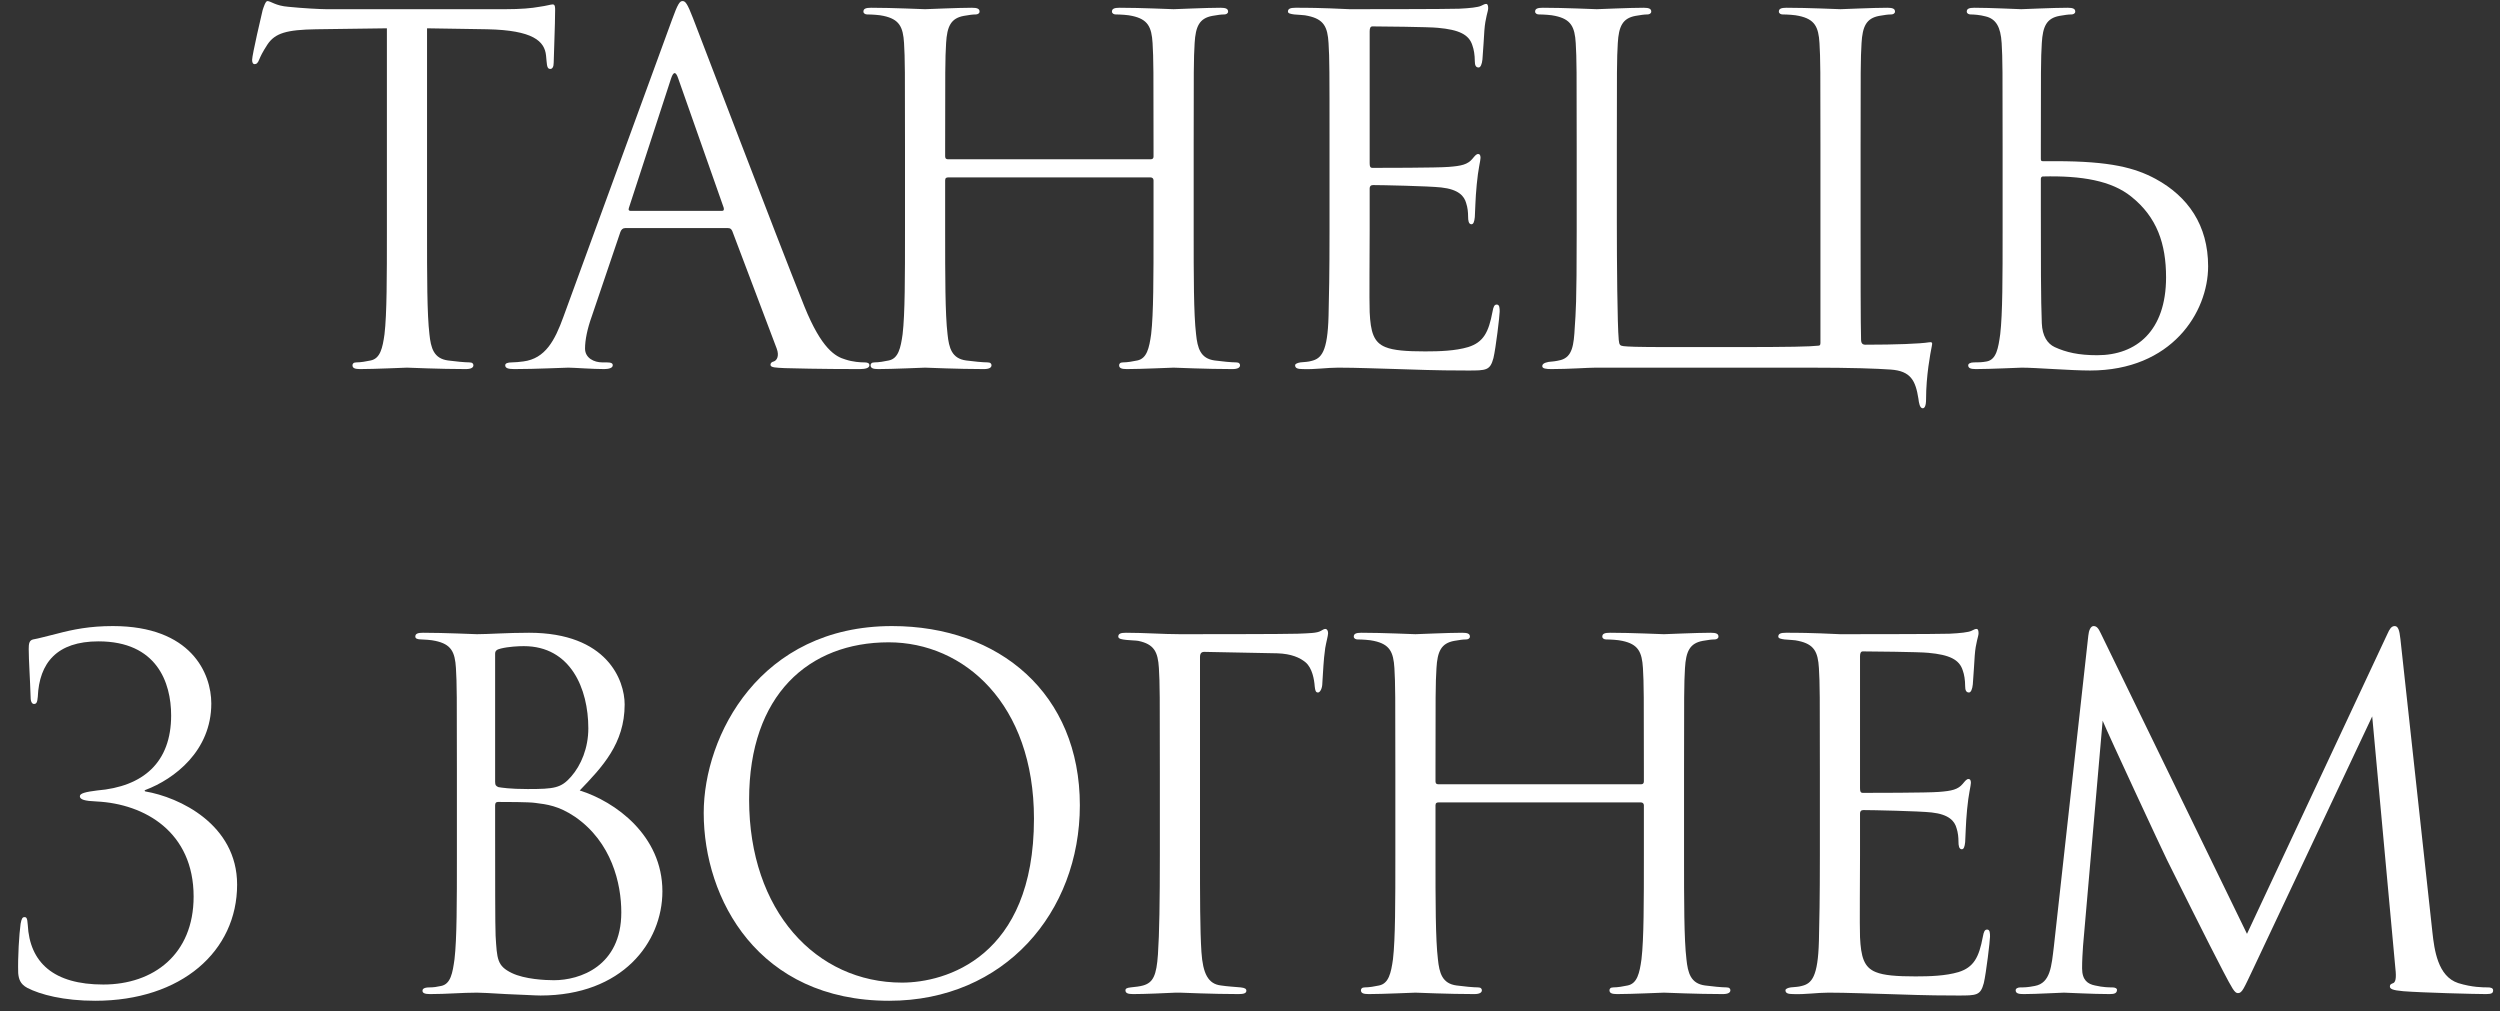 <svg width="136" height="55" viewBox="0 0 136 55" fill="none" xmlns="http://www.w3.org/2000/svg">
<rect x="0" y="0" width="136" height="55" fill="#333333" stroke="none"/>
<path d="M130.582 34.76L132.324 50.724C132.428 51.66 132.61 53.116 133.728 53.48C134.482 53.714 135.08 53.714 135.34 53.714C135.47 53.714 135.626 53.74 135.626 53.87C135.626 54.026 135.548 54.078 135.236 54.078C134.664 54.078 131.7 54 130.738 53.922C130.14 53.87 130.01 53.792 130.01 53.662C130.01 53.558 130.062 53.532 130.192 53.48C130.374 53.402 130.348 53.012 130.296 52.544L129.048 38.972L122.6 52.648C122.054 53.792 121.976 54.026 121.742 54.026C121.56 54.026 121.43 53.766 120.936 52.83C120.26 51.556 118.024 47.058 117.894 46.798C117.66 46.33 114.67 39.908 114.384 39.206L113.318 51.452C113.292 51.868 113.266 52.232 113.266 52.674C113.266 53.324 113.578 53.532 113.968 53.61C114.41 53.714 114.748 53.714 114.904 53.714C115.06 53.714 115.164 53.766 115.164 53.844C115.164 54.026 115.034 54.078 114.774 54.078C113.812 54.078 112.486 54 112.278 54C112.044 54 110.796 54.078 110.094 54.078C109.834 54.078 109.652 54.052 109.652 53.87C109.652 53.766 109.782 53.714 109.912 53.714C110.12 53.714 110.302 53.714 110.692 53.636C111.55 53.48 111.602 52.544 111.732 51.478L113.604 34.578C113.63 34.292 113.734 34.058 113.89 34.058C114.046 34.058 114.15 34.162 114.28 34.448L122.236 50.802L129.88 34.474C129.984 34.24 130.088 34.058 130.27 34.058C130.452 34.058 130.53 34.266 130.582 34.76Z" fill="white"/>
<path d="M99.001 46.538V41.962C99.001 37.906 99.001 37.178 98.949 36.346C98.897 35.462 98.689 35.046 97.831 34.864C97.649 34.812 97.311 34.812 97.077 34.786C96.895 34.76 96.739 34.734 96.739 34.63C96.739 34.474 96.869 34.422 97.155 34.422C97.753 34.422 98.455 34.422 100.093 34.5C100.275 34.5 105.449 34.5 106.047 34.474C106.619 34.448 107.087 34.396 107.243 34.318C107.399 34.24 107.451 34.214 107.529 34.214C107.607 34.214 107.633 34.318 107.633 34.448C107.633 34.63 107.477 34.942 107.425 35.67C107.399 36.06 107.373 36.554 107.321 37.23C107.295 37.49 107.217 37.672 107.113 37.672C106.957 37.672 106.905 37.542 106.905 37.334C106.905 36.996 106.853 36.684 106.775 36.476C106.593 35.878 106.047 35.618 104.903 35.514C104.461 35.462 101.627 35.436 101.341 35.436C101.237 35.436 101.185 35.514 101.185 35.696V42.872C101.185 43.054 101.211 43.132 101.341 43.132C101.679 43.132 104.877 43.132 105.475 43.08C106.177 43.028 106.515 42.95 106.775 42.638C106.905 42.482 106.983 42.378 107.087 42.378C107.165 42.378 107.217 42.43 107.217 42.586C107.217 42.742 107.087 43.184 107.009 44.042C106.931 44.848 106.931 45.446 106.905 45.81C106.879 46.07 106.827 46.2 106.723 46.2C106.567 46.2 106.541 45.992 106.541 45.784C106.541 45.55 106.515 45.29 106.437 45.056C106.333 44.666 106.021 44.302 105.085 44.198C104.383 44.12 101.809 44.068 101.367 44.068C101.237 44.068 101.185 44.146 101.185 44.25V46.538C101.185 47.422 101.159 50.438 101.185 50.984C101.237 52.05 101.393 52.622 102.043 52.882C102.485 53.064 103.187 53.116 104.201 53.116C104.981 53.116 105.839 53.09 106.541 52.882C107.373 52.622 107.659 52.076 107.867 50.958C107.919 50.672 107.971 50.568 108.101 50.568C108.257 50.568 108.257 50.776 108.257 50.958C108.257 51.166 108.049 52.934 107.919 53.48C107.737 54.156 107.529 54.156 106.515 54.156C104.591 54.156 103.733 54.104 102.719 54.078C101.679 54.052 100.483 54 99.469 54C98.845 54 98.221 54.104 97.545 54.078C97.259 54.078 97.129 54.026 97.129 53.87C97.129 53.792 97.259 53.74 97.415 53.714C97.675 53.688 97.831 53.688 98.013 53.636C98.559 53.506 98.897 53.142 98.949 51.192C98.975 50.178 99.001 48.852 99.001 46.538Z" fill="white"/>
<path d="M78.248 42.664H89.272C89.35 42.664 89.427 42.638 89.427 42.508V41.962C89.427 37.906 89.427 37.178 89.376 36.346C89.323 35.462 89.115 35.046 88.257 34.864C88.049 34.812 87.608 34.786 87.374 34.786C87.269 34.786 87.165 34.734 87.165 34.63C87.165 34.474 87.296 34.422 87.582 34.422C88.751 34.422 90.389 34.5 90.519 34.5C90.65 34.5 92.287 34.422 93.067 34.422C93.353 34.422 93.484 34.474 93.484 34.63C93.484 34.734 93.379 34.786 93.275 34.786C93.094 34.786 92.938 34.812 92.626 34.864C91.924 34.994 91.716 35.436 91.663 36.346C91.612 37.178 91.612 37.906 91.612 41.962V46.538C91.612 49.034 91.612 51.088 91.742 52.18C91.82 52.934 91.975 53.506 92.755 53.61C93.12 53.662 93.692 53.714 93.925 53.714C94.082 53.714 94.133 53.792 94.133 53.87C94.133 54 94.004 54.078 93.718 54.078C92.287 54.078 90.65 54 90.519 54C90.389 54 88.751 54.078 87.972 54.078C87.686 54.078 87.555 54.026 87.555 53.87C87.555 53.792 87.608 53.714 87.763 53.714C87.998 53.714 88.309 53.662 88.543 53.61C89.064 53.506 89.194 52.934 89.297 52.18C89.427 51.088 89.427 49.034 89.427 46.538V43.808C89.427 43.704 89.35 43.652 89.272 43.652H78.248C78.169 43.652 78.091 43.678 78.091 43.808V46.538C78.091 49.034 78.091 51.088 78.222 52.18C78.299 52.934 78.456 53.506 79.236 53.61C79.6 53.662 80.171 53.714 80.406 53.714C80.561 53.714 80.614 53.792 80.614 53.87C80.614 54 80.484 54.078 80.198 54.078C78.767 54.078 77.129 54 76.999 54C76.87 54 75.231 54.078 74.451 54.078C74.165 54.078 74.035 54.026 74.035 53.87C74.035 53.792 74.088 53.714 74.243 53.714C74.478 53.714 74.79 53.662 75.023 53.61C75.543 53.506 75.674 52.934 75.778 52.18C75.907 51.088 75.907 49.034 75.907 46.538V41.962C75.907 37.906 75.907 37.178 75.856 36.346C75.803 35.462 75.596 35.046 74.737 34.864C74.529 34.812 74.088 34.786 73.853 34.786C73.749 34.786 73.645 34.734 73.645 34.63C73.645 34.474 73.775 34.422 74.061 34.422C75.231 34.422 76.87 34.5 76.999 34.5C77.129 34.5 78.767 34.422 79.547 34.422C79.834 34.422 79.963 34.474 79.963 34.63C79.963 34.734 79.859 34.786 79.755 34.786C79.573 34.786 79.418 34.812 79.106 34.864C78.403 34.994 78.195 35.436 78.144 36.346C78.091 37.178 78.091 37.906 78.091 41.962V42.508C78.091 42.638 78.169 42.664 78.248 42.664Z" fill="white"/>
<path d="M65.28 35.748V46.538C65.28 48.748 65.28 50.594 65.358 51.79C65.436 52.96 65.722 53.532 66.424 53.61C66.762 53.662 67.204 53.688 67.49 53.714C67.724 53.74 67.802 53.792 67.802 53.896C67.802 54.026 67.672 54.078 67.386 54.078C65.93 54.078 64.318 54 64.188 54H63.954C63.434 54.026 62.264 54.078 61.64 54.078C61.354 54.078 61.224 54.026 61.224 53.87C61.224 53.792 61.276 53.74 61.51 53.714C61.77 53.688 62.004 53.662 62.186 53.61C62.732 53.454 62.914 53.064 62.992 51.92C63.07 50.802 63.096 48.982 63.096 46.538V41.962C63.096 37.906 63.096 37.178 63.044 36.346C62.992 35.462 62.784 35.046 61.926 34.864C61.77 34.838 61.51 34.838 61.276 34.812C61.042 34.786 60.834 34.76 60.834 34.63C60.834 34.474 60.964 34.422 61.25 34.422C62.264 34.422 63.252 34.5 64.188 34.5C64.708 34.5 69.986 34.5 70.584 34.474C71.182 34.448 71.65 34.448 71.858 34.318C71.936 34.266 72.04 34.214 72.092 34.214C72.196 34.214 72.248 34.318 72.248 34.448C72.248 34.578 72.144 34.942 72.092 35.254C71.988 36.008 71.988 36.424 71.936 37.152C71.936 37.464 71.806 37.672 71.702 37.672C71.572 37.672 71.546 37.568 71.52 37.334C71.494 36.97 71.39 36.346 71.026 36.034C70.714 35.774 70.246 35.566 69.492 35.54C68.166 35.514 66.84 35.488 65.514 35.462C65.358 35.462 65.28 35.54 65.28 35.748Z" fill="white"/>
<path d="M48.37 54.442C41.246 54.442 38.282 48.904 38.282 44.224C38.282 40.012 41.35 34.058 48.526 34.058C54.376 34.058 58.744 37.75 58.744 43.808C58.744 49.632 54.636 54.442 48.37 54.442ZM49.072 53.454C51.412 53.454 56.248 52.102 56.248 44.536C56.248 38.296 52.452 34.942 48.344 34.942C44.002 34.942 40.752 37.802 40.752 43.496C40.752 49.554 44.392 53.454 49.072 53.454Z" fill="white"/>
<path d="M24.855 46.538V41.962C24.855 37.906 24.855 37.178 24.803 36.346C24.751 35.462 24.543 35.046 23.685 34.864C23.477 34.812 23.035 34.786 22.931 34.786C22.697 34.786 22.593 34.734 22.593 34.63C22.593 34.474 22.723 34.422 23.009 34.422C24.179 34.422 25.817 34.5 25.947 34.5C26.571 34.5 27.585 34.422 28.781 34.422C33.045 34.422 33.981 37.022 33.981 38.322C33.981 40.454 32.759 41.728 31.537 43.002C33.461 43.6 36.035 45.446 36.035 48.488C36.035 51.27 33.851 54.156 29.405 54.156C29.119 54.156 28.287 54.104 27.533 54.078C26.779 54.026 26.051 54 25.947 54C25.115 54 24.309 54.078 23.399 54.078C23.113 54.078 22.983 54.026 22.983 53.896C22.983 53.818 23.035 53.714 23.373 53.714C23.581 53.714 23.763 53.688 23.997 53.636C24.517 53.532 24.621 52.934 24.725 52.18C24.855 51.088 24.855 49.034 24.855 46.538ZM26.935 35.566V42.534C26.935 42.716 26.987 42.768 27.117 42.82C27.273 42.846 27.741 42.924 28.703 42.924C30.159 42.924 30.523 42.872 31.069 42.248C31.615 41.624 32.005 40.688 32.005 39.622C32.005 37.464 31.043 35.15 28.495 35.15C28.209 35.15 27.663 35.176 27.247 35.28C27.013 35.332 26.935 35.41 26.935 35.566ZM26.935 43.808V45.29C26.935 47.292 26.935 50.516 26.961 50.906C27.039 52.18 27.039 52.544 27.845 52.934C28.547 53.272 29.665 53.324 30.133 53.324C31.537 53.324 33.799 52.57 33.799 49.632C33.799 48.072 33.279 45.81 31.277 44.432C30.393 43.834 29.743 43.756 29.119 43.678C28.781 43.626 27.481 43.626 27.091 43.626C26.987 43.626 26.935 43.678 26.935 43.808Z" fill="white"/>
<path d="M5.176 54.442C3.46 54.442 2.186 54.104 1.484 53.74C1.094 53.532 1.016 53.246 0.99 52.934C0.964 52.05 1.042 50.828 1.12 50.256C1.172 49.97 1.224 49.892 1.328 49.892C1.432 49.892 1.484 49.918 1.51 50.308C1.614 52.362 2.914 53.558 5.618 53.558C8.348 53.558 10.533 51.92 10.533 48.774C10.533 45.264 7.88 43.73 5.254 43.6C4.604 43.574 4.344 43.496 4.344 43.314C4.344 43.158 4.656 43.08 5.28 43.002C7.802 42.794 9.31 41.468 9.31 38.92C9.31 37.126 8.53 34.89 5.358 34.89C3.096 34.89 2.134 36.06 2.056 37.906C2.03 38.218 1.978 38.296 1.848 38.296C1.77 38.296 1.666 38.218 1.666 37.932C1.64 37.022 1.562 35.904 1.562 35.306C1.562 35.02 1.588 34.838 1.796 34.786C2.108 34.734 2.55 34.604 3.096 34.474C3.98 34.24 4.89 34.058 6.138 34.058C10.402 34.058 11.495 36.632 11.495 38.27C11.495 40.844 9.492 42.378 7.906 42.976C7.854 43.002 7.854 43.028 7.906 43.054C9.752 43.366 12.899 44.848 12.899 48.124C12.899 51.738 9.882 54.442 5.176 54.442Z" fill="white"/>
<path d="M111.022 9.73V11.394C111.022 14.02 111.022 16.36 111.074 17.582C111.1 18.284 111.386 18.7 111.776 18.882C112.4 19.168 113.076 19.324 114.09 19.324C116.222 19.324 117.834 17.998 117.834 15.086C117.834 13.266 117.34 11.81 115.936 10.692C114.87 9.834 113.258 9.548 111.126 9.6C111.074 9.6 111.022 9.652 111.022 9.73ZM109.982 20C109.852 20 108.266 20.078 107.486 20.078C107.2 20.078 107.07 20.026 107.07 19.87C107.07 19.792 107.174 19.714 107.382 19.714C107.59 19.714 107.824 19.714 108.084 19.662C108.604 19.558 108.708 18.934 108.812 18.18C108.942 17.088 108.942 15.034 108.942 12.538V7.962C108.942 3.906 108.942 3.178 108.89 2.346C108.838 1.462 108.578 1.02 108.006 0.89C107.72 0.812 107.382 0.786 107.2 0.786C107.096 0.786 106.992 0.734 106.992 0.63C106.992 0.474 107.122 0.422 107.408 0.422C108.266 0.422 109.826 0.5 109.956 0.5C110.086 0.5 111.698 0.422 112.478 0.422C112.764 0.422 112.894 0.474 112.894 0.63C112.894 0.734 112.79 0.786 112.686 0.786C112.504 0.786 112.348 0.812 112.036 0.864C111.334 0.994 111.126 1.436 111.074 2.346C111.022 3.178 111.022 3.906 111.022 7.962V8.638C111.022 8.742 111.048 8.768 111.126 8.768C111.464 8.768 111.62 8.768 111.828 8.768C114.818 8.768 116.144 9.132 117.262 9.73C119.03 10.692 120.122 12.252 120.122 14.488C120.122 16.984 118.146 20.156 113.7 20.156C112.66 20.156 110.736 20 109.982 20Z" fill="white"/>
<path d="M101.216 7.962V12.512C101.216 14.514 101.216 17.66 101.242 18.466C101.242 18.674 101.32 18.752 101.476 18.752C103.114 18.752 104.466 18.7 104.934 18.622C105.09 18.596 105.142 18.622 105.09 18.83C105.012 19.22 104.778 20.442 104.778 21.716C104.778 22.08 104.7 22.21 104.596 22.21C104.44 22.21 104.388 21.924 104.362 21.69C104.206 20.702 103.946 20.182 102.854 20.104C102.074 20.052 100.852 20 98.356 20H86.812C86.396 20 85.356 20.078 84.394 20.078C84.108 20.078 83.9 20.052 83.9 19.922C83.9 19.818 83.978 19.74 84.238 19.688C84.472 19.662 84.602 19.662 84.914 19.584C85.538 19.402 85.616 18.778 85.668 17.79C85.72 16.958 85.772 16.646 85.772 12.59V7.962C85.772 3.906 85.772 3.178 85.72 2.346C85.668 1.462 85.46 1.046 84.602 0.864C84.394 0.812 83.952 0.786 83.718 0.786C83.614 0.786 83.51 0.734 83.51 0.63C83.51 0.474 83.64 0.422 83.926 0.422C85.096 0.422 86.734 0.5 86.864 0.5C86.994 0.5 88.632 0.422 89.412 0.422C89.698 0.422 89.828 0.474 89.828 0.63C89.828 0.734 89.724 0.786 89.62 0.786C89.438 0.786 89.282 0.812 88.97 0.864C88.268 0.994 88.06 1.436 88.008 2.346C87.956 3.178 87.956 3.906 87.956 7.962V12.096C87.956 14.228 87.982 17.66 88.06 18.492C88.086 18.778 88.138 18.804 88.32 18.83C88.58 18.856 88.892 18.882 90.92 18.882H94.326C97.42 18.882 98.46 18.856 98.928 18.804C99.006 18.804 99.032 18.752 99.032 18.648V7.962C99.032 3.906 99.032 3.178 98.98 2.346C98.928 1.462 98.72 1.046 97.862 0.864C97.654 0.812 97.212 0.786 96.978 0.786C96.874 0.786 96.77 0.734 96.77 0.63C96.77 0.474 96.9 0.422 97.186 0.422C98.356 0.422 99.994 0.5 100.124 0.5C100.254 0.5 101.892 0.422 102.672 0.422C102.958 0.422 103.088 0.474 103.088 0.63C103.088 0.734 102.984 0.786 102.88 0.786C102.698 0.786 102.542 0.812 102.23 0.864C101.528 0.994 101.32 1.436 101.268 2.346C101.216 3.178 101.216 3.906 101.216 7.962Z" fill="white"/>
<path d="M72.326 12.538V7.962C72.326 3.906 72.326 3.178 72.273 2.346C72.222 1.462 72.013 1.046 71.156 0.864C70.974 0.812 70.635 0.812 70.401 0.786C70.219 0.76 70.064 0.734 70.064 0.63C70.064 0.474 70.194 0.422 70.48 0.422C71.078 0.422 71.779 0.422 73.418 0.5C73.6 0.5 78.773 0.5 79.371 0.474C79.944 0.448 80.412 0.396 80.567 0.318C80.724 0.24 80.775 0.214 80.853 0.214C80.931 0.214 80.957 0.318 80.957 0.448C80.957 0.63 80.802 0.942 80.749 1.67C80.724 2.06 80.698 2.554 80.645 3.23C80.62 3.49 80.541 3.672 80.438 3.672C80.281 3.672 80.23 3.542 80.23 3.334C80.23 2.996 80.177 2.684 80.1 2.476C79.918 1.878 79.371 1.618 78.228 1.514C77.785 1.462 74.951 1.436 74.665 1.436C74.561 1.436 74.51 1.514 74.51 1.696V8.872C74.51 9.054 74.535 9.132 74.665 9.132C75.004 9.132 78.201 9.132 78.799 9.08C79.501 9.028 79.84 8.95 80.1 8.638C80.23 8.482 80.308 8.378 80.412 8.378C80.49 8.378 80.541 8.43 80.541 8.586C80.541 8.742 80.412 9.184 80.334 10.042C80.255 10.848 80.255 11.446 80.23 11.81C80.204 12.07 80.151 12.2 80.047 12.2C79.891 12.2 79.865 11.992 79.865 11.784C79.865 11.55 79.84 11.29 79.761 11.056C79.657 10.666 79.346 10.302 78.409 10.198C77.707 10.12 75.133 10.068 74.692 10.068C74.561 10.068 74.51 10.146 74.51 10.25V12.538C74.51 13.422 74.484 16.438 74.51 16.984C74.561 18.05 74.718 18.622 75.368 18.882C75.809 19.064 76.511 19.116 77.525 19.116C78.305 19.116 79.163 19.09 79.865 18.882C80.698 18.622 80.984 18.076 81.192 16.958C81.243 16.672 81.296 16.568 81.425 16.568C81.582 16.568 81.582 16.776 81.582 16.958C81.582 17.166 81.374 18.934 81.243 19.48C81.061 20.156 80.853 20.156 79.84 20.156C77.915 20.156 77.058 20.104 76.043 20.078C75.004 20.052 73.808 20 72.793 20C72.169 20 71.546 20.104 70.87 20.078C70.584 20.078 70.454 20.026 70.454 19.87C70.454 19.792 70.584 19.74 70.74 19.714C70.999 19.688 71.156 19.688 71.338 19.636C71.883 19.506 72.222 19.142 72.273 17.192C72.299 16.178 72.326 14.852 72.326 12.538Z" fill="white"/>
<path d="M51.572 8.664H62.596C62.674 8.664 62.752 8.638 62.752 8.508V7.962C62.752 3.906 62.752 3.178 62.7 2.346C62.648 1.462 62.44 1.046 61.582 0.864C61.374 0.812 60.932 0.786 60.698 0.786C60.594 0.786 60.49 0.734 60.49 0.63C60.49 0.474 60.62 0.422 60.906 0.422C62.076 0.422 63.714 0.5 63.844 0.5C63.974 0.5 65.612 0.422 66.392 0.422C66.678 0.422 66.808 0.474 66.808 0.63C66.808 0.734 66.704 0.786 66.6 0.786C66.418 0.786 66.262 0.812 65.95 0.864C65.248 0.994 65.04 1.436 64.988 2.346C64.936 3.178 64.936 3.906 64.936 7.962V12.538C64.936 15.034 64.936 17.088 65.066 18.18C65.144 18.934 65.3 19.506 66.08 19.61C66.444 19.662 67.016 19.714 67.25 19.714C67.406 19.714 67.458 19.792 67.458 19.87C67.458 20 67.328 20.078 67.042 20.078C65.612 20.078 63.974 20 63.844 20C63.714 20 62.076 20.078 61.296 20.078C61.01 20.078 60.88 20.026 60.88 19.87C60.88 19.792 60.932 19.714 61.088 19.714C61.322 19.714 61.634 19.662 61.868 19.61C62.388 19.506 62.518 18.934 62.622 18.18C62.752 17.088 62.752 15.034 62.752 12.538V9.808C62.752 9.704 62.674 9.652 62.596 9.652H51.572C51.494 9.652 51.416 9.678 51.416 9.808V12.538C51.416 15.034 51.416 17.088 51.546 18.18C51.624 18.934 51.78 19.506 52.56 19.61C52.924 19.662 53.496 19.714 53.73 19.714C53.886 19.714 53.938 19.792 53.938 19.87C53.938 20 53.808 20.078 53.522 20.078C52.092 20.078 50.454 20 50.324 20C50.194 20 48.556 20.078 47.776 20.078C47.49 20.078 47.36 20.026 47.36 19.87C47.36 19.792 47.412 19.714 47.568 19.714C47.802 19.714 48.114 19.662 48.348 19.61C48.868 19.506 48.998 18.934 49.102 18.18C49.232 17.088 49.232 15.034 49.232 12.538V7.962C49.232 3.906 49.232 3.178 49.18 2.346C49.128 1.462 48.92 1.046 48.062 0.864C47.854 0.812 47.412 0.786 47.178 0.786C47.074 0.786 46.97 0.734 46.97 0.63C46.97 0.474 47.1 0.422 47.386 0.422C48.556 0.422 50.194 0.5 50.324 0.5C50.454 0.5 52.092 0.422 52.872 0.422C53.158 0.422 53.288 0.474 53.288 0.63C53.288 0.734 53.184 0.786 53.08 0.786C52.898 0.786 52.742 0.812 52.43 0.864C51.728 0.994 51.52 1.436 51.468 2.346C51.416 3.178 51.416 3.906 51.416 7.962V8.508C51.416 8.638 51.494 8.664 51.572 8.664Z" fill="white"/>
<path d="M39.6 12.408H34.01C33.88 12.408 33.802 12.486 33.75 12.616L32.19 17.218C31.956 17.868 31.826 18.492 31.826 18.96C31.826 19.48 32.32 19.714 32.762 19.714C32.84 19.714 32.918 19.714 32.996 19.714C33.256 19.714 33.334 19.766 33.334 19.87C33.334 20.026 33.1 20.078 32.866 20.078C32.242 20.078 31.202 20 30.916 20C30.63 20 29.2 20.078 27.978 20.078C27.64 20.078 27.484 20.026 27.484 19.87C27.484 19.766 27.614 19.714 27.848 19.714C28.03 19.714 28.264 19.688 28.472 19.662C29.668 19.506 30.188 18.518 30.656 17.218L36.558 1.072C36.87 0.214 36.974 0.058 37.13 0.058C37.286 0.058 37.39 0.188 37.702 0.994C38.092 1.982 42.174 12.72 43.76 16.672C44.696 18.986 45.45 19.402 45.996 19.558C46.386 19.688 46.802 19.714 47.01 19.714C47.166 19.714 47.296 19.74 47.296 19.87C47.296 20.026 47.062 20.078 46.776 20.078C46.386 20.078 44.488 20.078 42.694 20.026C42.2 20 41.914 20 41.914 19.844C41.914 19.74 41.992 19.688 42.096 19.662C42.252 19.61 42.408 19.376 42.252 18.96L39.834 12.564C39.782 12.46 39.73 12.408 39.6 12.408ZM34.296 11.472H39.262C39.392 11.472 39.392 11.394 39.366 11.29L36.896 4.27C36.766 3.88 36.636 3.88 36.506 4.27L34.218 11.29C34.166 11.42 34.218 11.472 34.296 11.472Z" fill="white"/>
<path d="M23.231 1.54V12.538C23.231 15.034 23.231 17.088 23.361 18.18C23.439 18.934 23.595 19.506 24.375 19.61C24.739 19.662 25.311 19.714 25.545 19.714C25.701 19.714 25.753 19.792 25.753 19.87C25.753 20 25.623 20.078 25.337 20.078C23.907 20.078 22.269 20 22.139 20C22.009 20 20.371 20.078 19.591 20.078C19.305 20.078 19.175 20.026 19.175 19.87C19.175 19.792 19.227 19.714 19.383 19.714C19.617 19.714 19.929 19.662 20.163 19.61C20.683 19.506 20.813 18.934 20.917 18.18C21.047 17.088 21.047 15.034 21.047 12.538V1.54C19.773 1.566 18.473 1.566 17.199 1.592C15.587 1.618 14.963 1.8 14.547 2.424C14.261 2.866 14.183 3.048 14.105 3.23C14.027 3.438 13.949 3.49 13.845 3.49C13.767 3.49 13.715 3.412 13.715 3.256C13.715 2.996 14.235 0.76 14.287 0.552C14.339 0.396 14.443 0.058 14.547 0.058C14.729 0.058 14.989 0.318 15.691 0.37C16.445 0.448 17.433 0.5 17.745 0.5H27.495C28.327 0.5 28.925 0.448 29.341 0.37C29.731 0.318 29.965 0.24 30.069 0.24C30.199 0.24 30.199 0.396 30.199 0.552C30.199 1.332 30.121 3.126 30.121 3.412C30.121 3.646 30.043 3.75 29.939 3.75C29.809 3.75 29.757 3.672 29.731 3.308C29.731 3.204 29.705 3.126 29.705 3.022C29.627 2.242 29.003 1.644 26.507 1.592C25.415 1.566 24.323 1.566 23.231 1.54Z" fill="white"/>
</svg>
